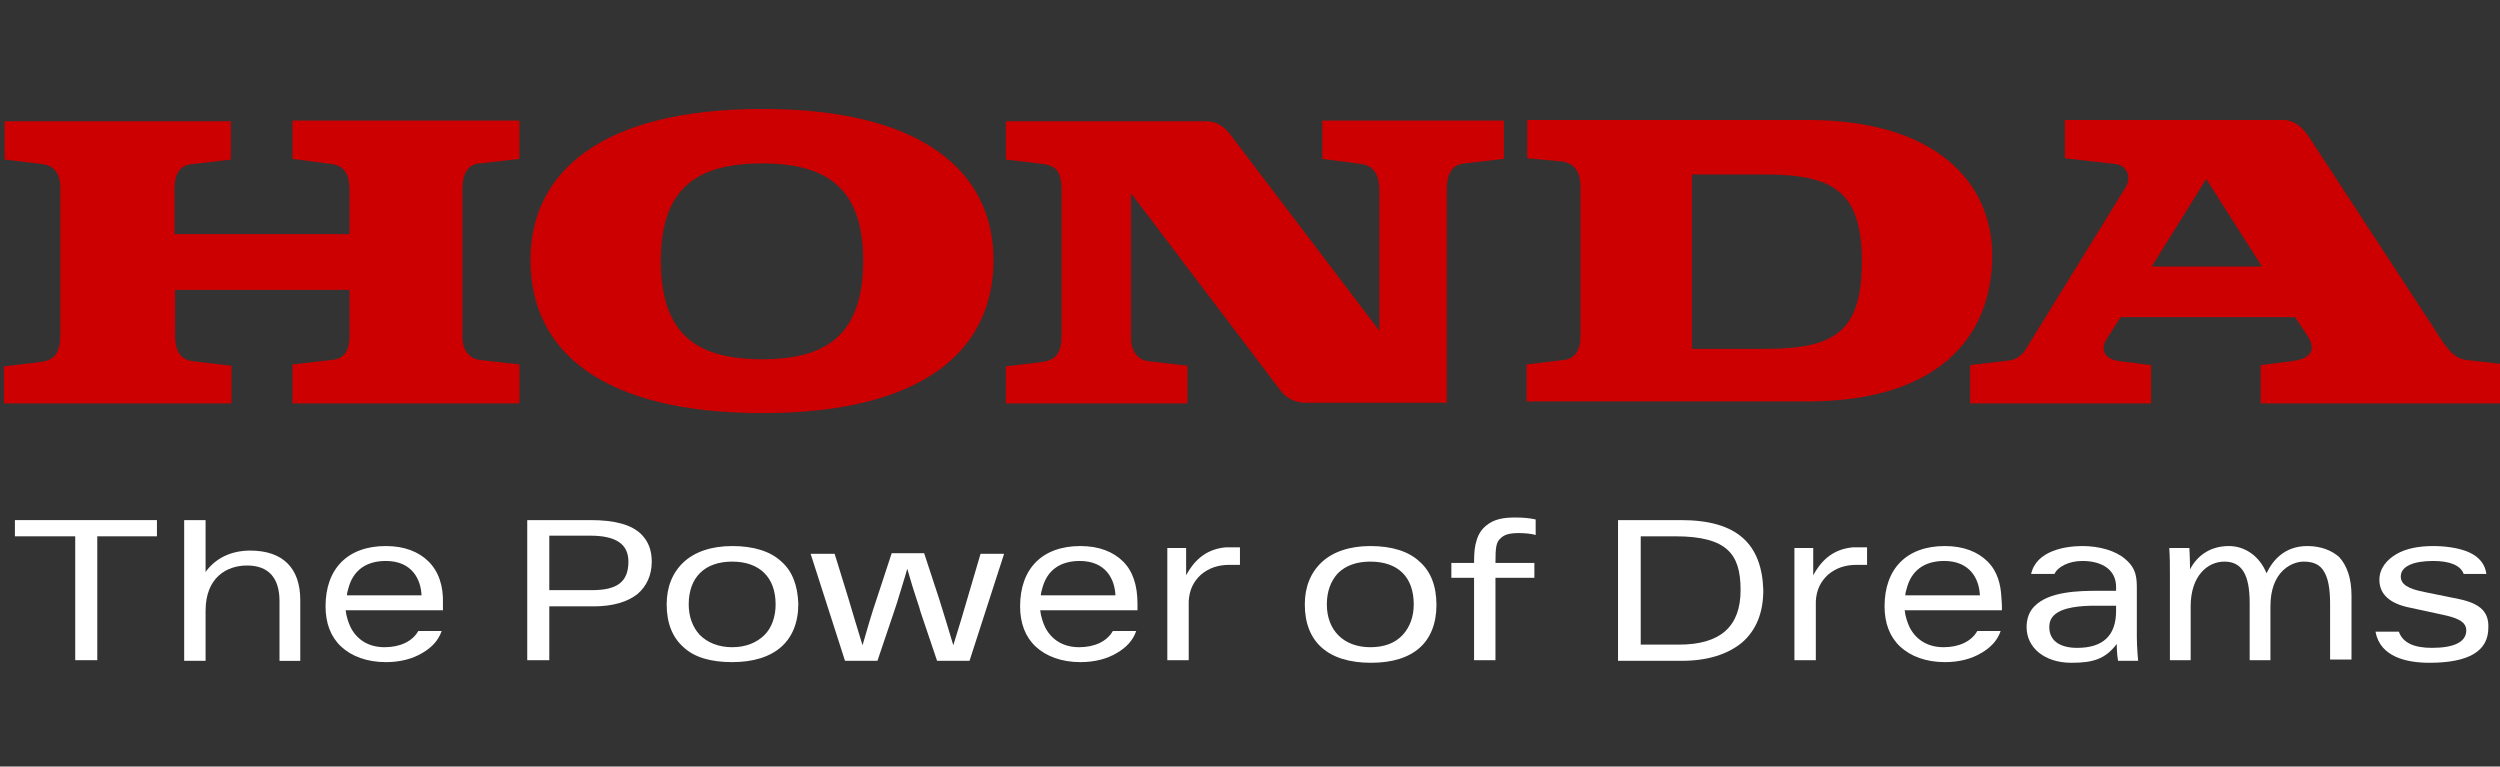 <?xml version="1.0" encoding="utf-8"?>
<!-- Generator: Adobe Illustrator 28.2.0, SVG Export Plug-In . SVG Version: 6.00 Build 0)  -->
<svg version="1.1" id="Layer_1" xmlns="http://www.w3.org/2000/svg" xmlns:xlink="http://www.w3.org/1999/xlink" x="0px" y="0px"
	 viewBox="0 0 385.5 118.2" style="enable-background:new 0 0 385.5 118.2;" xml:space="preserve">
<rect x="0" y="0" width="385.5" height="118.2" fill="#333333" stroke="none"/>
<style type="text/css">
	.st0{fill:#CC0000;}
	.st1{fill:#FFFFFF;}
</style>
<g>
	<g>
		<g>
			<path class="st0" d="M303.8,62.2v-5.9l5.9-0.7c2.1-0.2,2.9-2.1,3.2-2.6l14.8-24c1.2-1.9,0-3.6-1.5-3.7l-7.8-0.9v-5.9H352
				c1.9,0,3.1,1.3,3.9,2.4l19.6,30c1.5,2.4,2.7,4.3,4.7,4.6l6.2,0.7v6h-37.8v-5.9l4.8-0.6c2.3-0.3,4.2-1.3,2.3-4.1l-1.8-2.7H327
				l-2.1,3.3c-1.3,2,0,3.3,2,3.5l4.8,0.6v5.9H303.8 M331.8,41.1h17l-8.6-13.5L331.8,41.1"/>
			<path class="st0" d="M278.7,18.5h-43.2v5.9l5.4,0.5c2,0.3,2.8,1.8,2.8,3.7c0,2,0,21.8,0,23.5c0,1.6-0.7,3.2-2.5,3.4l-5.8,0.7v5.7
				l43.3,0c19.9,0,28.5-9.7,28.5-22.5C307.2,28.2,298.6,18.5,278.7,18.5 M272,53.8h-11.1V26.9H272c10.6,0,15.1,2.5,15.1,13.4
				C287.1,51.4,282.7,53.8,272,53.8"/>
			<path class="st0" d="M0.7,62.2h35v-5.8l-6-0.7c-1.4-0.2-2.7-1-2.7-4v-7h26.9v6.7c0,2-0.3,3.9-2.7,4.1l-6.1,0.7v6h35v-6l-6.2-0.7
				c-1.2-0.2-2.6-1.1-2.6-3.6V29.2c0-2.3,0.8-3.9,2.7-4l6.1-0.7v-5.9h-35v5.9l6.1,0.8c2.1,0.3,2.7,1.9,2.7,4v6.8H26.9v-6.9
				c0-2.6,1-3.8,2.8-3.9l5.9-0.7v-5.9H0.7v5.9l5.8,0.7c2.3,0.3,2.9,2,2.8,4.2v22.1c0,2.5-0.7,3.9-2.9,4.2l-5.8,0.7V62.2"/>
			<path class="st0" d="M81.8,40.1c0-13.7,11.1-23.3,35.8-23.3c24.5,0,35.6,9.6,35.6,23.3c0,14.1-11.1,23.6-35.6,23.6
				C92.9,63.7,81.8,54.2,81.8,40.1 M117.5,25.2c-9.9,0-15.6,3.7-15.6,15c0,11.5,5.7,15.2,15.6,15.2c9.9,0,15.6-3.7,15.6-15.2
				C133.1,28.9,127.4,25.2,117.5,25.2"/>
			<path class="st0" d="M155.1,62.2h28v-5.8l-6-0.7c-1.7-0.2-2.7-1.6-2.7-3.6V29.8l23.2,30.6c0.8,1,2.2,1.7,3.6,1.7h21.9V29.1
				c0-1.6,0.4-3.7,2.7-3.9l6.1-0.7v-5.9h-28v5.9l6.1,0.8c2.1,0.3,2.7,2.1,2.7,4.1v21.6l-23.1-30.4c-0.9-1.1-2-1.9-3.6-1.9h-30.9v5.9
				l5.8,0.7c2.1,0.3,2.8,1.3,2.8,4.2v22.1c0,2.6-0.7,3.9-2.9,4.2l-5.7,0.7V62.2"/>
		</g>
		<g>
			<polygon class="st1" points="2.3,82.7 11.6,82.7 11.6,101.8 15,101.8 15,82.7 24.2,82.7 24.2,80.2 2.3,80.2 			"/>
			<path class="st1" d="M38.6,84.9c-3,0-5.4,1.2-6.9,3.3v-8h-3.3v21.7h3.3v-7.7c0-5.2,3.3-7,6.4-7c3.3,0,5,1.9,5,5.5v9.2h3.2v-9.4
				C46.3,87.6,43.6,84.9,38.6,84.9z"/>
			<path class="st1" d="M120.5,86.6c-1.7-1.6-4.3-2.4-7.6-2.4c-3.2,0-5.8,0.9-7.5,2.5c-1.7,1.6-2.6,3.8-2.6,6.5
				c0,2.9,0.9,5.1,2.6,6.6c1.7,1.6,4.3,2.3,7.5,2.3c6.5,0,10.2-3.2,10.2-9C123,90.3,122.2,88.1,120.5,86.6z M119.6,93.2
				c0,1.9-0.6,3.6-1.7,4.7c-1.2,1.2-2.9,1.9-5,1.9c-2.1,0-3.8-0.7-5-1.9c-1.1-1.2-1.7-2.8-1.7-4.7c0-4.2,2.5-6.6,6.7-6.6
				C117.1,86.6,119.6,89,119.6,93.2z"/>
			<path class="st1" d="M218.9,86.6c-1.7-1.6-4.3-2.4-7.6-2.4c-3.2,0-5.8,0.9-7.5,2.5c-1.7,1.6-2.6,3.8-2.6,6.5c0,5.8,3.6,9,10.2,9
				c3.3,0,5.8-0.8,7.5-2.3c1.7-1.5,2.6-3.8,2.6-6.6C221.5,90.3,220.6,88.1,218.9,86.6z M206.3,88.4c1.2-1.2,2.9-1.8,5-1.8
				c4.3,0,6.7,2.4,6.7,6.6c0,1.9-0.6,3.5-1.7,4.7c-1.2,1.3-2.9,1.9-5,1.9c-4.1,0-6.7-2.6-6.7-6.6C204.6,91.2,205.2,89.6,206.3,88.4z
				"/>
			<path class="st1" d="M285.7,84.4c-3.3,0.3-5,2.3-6.1,4.3v-4.2h-2.9v17.3h3.3v-9.1c0.1-1.7,0.7-3,1.9-4.1c1.2-1,2.6-1.5,4.4-1.5
				l1.6,0v-2.7l0,0C287.3,84.4,286,84.4,285.7,84.4z"/>
			<path class="st1" d="M91.1,80.2c0,0-9.8,0-9.8,0v21.6h3.4v-8.3h6.9c2.9,0,5.2-0.7,6.7-1.9c1.4-1.2,2.2-2.9,2.2-5
				c0-1.7-0.5-3.1-1.6-4.2C97.4,80.9,94.8,80.2,91.1,80.2z M96.9,86.6c0,3.1-1.7,4.4-5.6,4.4h-6.6v-8.4H91
				C95,82.6,96.9,83.9,96.9,86.6z"/>
			<path class="st1" d="M268.8,83c-2.1-1.9-5.3-2.8-9.6-2.8h-9.7v21.7h9.8c4,0,7.1-1,9.3-2.8c2.2-1.9,3.3-4.6,3.3-8.1
				C271.8,87.5,270.8,84.8,268.8,83z M252.9,82.7h5.5c3.9,0,6.5,0.7,8,2.1c1.4,1.3,2,3.2,2,6.2c0,5.6-3.1,8.4-9.5,8.4h-5.9V82.7z"/>
			<path class="st1" d="M329.5,98.2V91c0-1.8,0-3.3-1.8-4.8c-1.5-1.3-4-2-6.6-2c-2.6,0-7.1,0.7-7.9,4.3h3.6c0.5-1.1,2.2-2,4.3-2
				c3.1,0,5.2,1.4,5.2,4v0.6h-1.8c-0.3,0-0.6,0-1,0c-3,0-7.6,0.1-9.8,2.4c-0.8,0.8-1.2,1.9-1.2,3.2c0,3.2,2.8,5.5,6.9,5.5
				c3.2,0,5.2-0.5,7-2.9c0,0,0,1.5,0.2,2.6c0.4,0,3.1,0,3.1,0S329.5,99.9,329.5,98.2z M326.3,94.2c0,3.8-2,5.7-6,5.7
				c-2.8,0-4.3-1.2-4.3-3.2c0-0.7,0.2-1.3,0.7-1.8c1.3-1.3,4.2-1.5,6.4-1.5c0.3,0,0.7,0,1,0c0.2,0,0.4,0,0.6,0h1.6V94.2z"/>
			<path class="st1" d="M355.8,84.2c-3.6,0-5.4,2.3-6.3,4.2c-1-2.5-3.2-4.2-5.8-4.2c-2.7,0-4.8,1.3-6,3.6c0,0,0-1.6-0.1-3.3
				c-0.9,0-0.9,0-3.1,0c0.1,1.3,0.1,2.9,0.1,4.2v13.1h3.2v-8.3c0-4.7,2.6-6.9,5.2-6.9c2.7,0,3.9,2,3.9,6.4v8.8h3.2v-8.3
				c0-2.5,0.7-4.4,2-5.6c1.3-1.2,2.7-1.3,3.1-1.3c1.6,0,2.6,0.5,3.2,1.6c0.6,1,0.9,2.6,0.9,4.9v8.6h3.3v-9.9c0-2.6-0.7-4.6-1.9-5.9
				C359.6,84.9,357.9,84.2,355.8,84.2z"/>
			<path class="st1" d="M379.3,92.4l-5.4-1.1c-2.6-0.5-3.7-1.2-3.7-2.4c0-1.6,2-2.4,5-2.4c2.4,0,4.2,0.6,4.7,2h3.5
				c-0.2-1.5-1.1-2.6-2.6-3.3c-1.7-0.8-4.1-1-5.6-1c-2.3,0-4.2,0.4-5.6,1.2c-1.6,0.9-2.7,2.3-2.7,4c0,2.3,1.7,3.7,4.7,4.3l5.1,1.1
				c1.8,0.4,3.6,0.9,3.6,2.4c0,1.8-1.9,2.7-5.3,2.7c-2.8,0-4.5-0.8-5.1-2.5h-3.6c0.7,3.9,4.8,4.8,8.3,4.8c6.1,0,9.1-1.8,9.1-5.4
				C383.8,94.4,382.5,93.1,379.3,92.4z"/>
			<path class="st1" d="M233.7,79.8c-1.8,0-3.3,0.2-4.6,1.3c-0.6,0.5-1.1,1.2-1.4,2.2c-0.3,0.9-0.4,1.9-0.4,3.5h-3.5v2.3h3.5l0,12.7
				h3.3V89.1h6v-2.3c0,0-5.3,0-6,0c0-2.4,0.1-3.2,0.8-3.8c0.5-0.5,1.2-0.8,2.8-0.8c0.9,0,2,0.1,2.6,0.3c0-0.3,0-2.1,0-2.4
				C235.9,79.9,234.9,79.8,233.7,79.8z"/>
			<path class="st1" d="M149.2,92.2c-0.6,2.1-1.3,4.4-2.2,7.3h0c-0.7-2.3-1.4-4.7-2.2-7.2l-2.3-7l0,0h-5l-2.3,7
				c-0.8,2.3-1.5,4.8-2.2,7.2h0c-0.9-2.9-1.6-5.3-2.2-7.3l-2.1-6.8l0,0H125l5.3,16.5l0,0h5l2.4-7.1c0.2-0.6,0.4-1.2,0.6-1.8
				c0.5-1.7,1.1-3.5,1.6-5.3h0c0.5,1.8,1.1,3.7,1.7,5.5c0.2,0.5,0.3,1.1,0.5,1.6l2.4,7.1l0,0h5l5.3-16.4l0-0.1h-3.6L149.2,92.2z"/>
			<path class="st1" d="M189,84.4c-3.3,0.3-5,2.3-6.1,4.3v-4.2H180v17.3h3.3v-9.1c0.1-1.7,0.7-3,1.9-4.1c1.2-1,2.6-1.5,4.4-1.5
				l1.6,0v-2.7l0,0C190.6,84.4,189.4,84.4,189,84.4z"/>
			<path class="st1" d="M173.2,86.6c-1.5-1.5-3.7-2.4-6.6-2.4c-5.9,0-9.3,3.5-9.3,9.3c0,2.6,0.8,4.7,2.4,6.2c1.6,1.5,4,2.4,6.9,2.4
				c2.2,0,4.1-0.5,5.6-1.4c1.4-0.8,2.5-1.9,3-3.4h-3.6c-0.9,1.6-2.8,2.5-5.2,2.5c-2.4,0-4.2-1.1-5.2-3c-0.4-0.8-0.7-1.8-0.8-2.7h15
				v-1C175.4,90.3,174.7,88.1,173.2,86.6z M160.5,91.8c0-0.3,0.1-0.7,0.2-1c0.7-2.8,2.7-4.3,5.8-4.3c4,0,5.4,2.8,5.5,5.3H160.5z"/>
			<path class="st1" d="M306.5,86.6c-1.5-1.5-3.7-2.4-6.6-2.4c-5.9,0-9.3,3.5-9.3,9.3c0,2.6,0.8,4.7,2.4,6.2c1.6,1.5,4,2.4,6.9,2.4
				c2.2,0,4.1-0.5,5.6-1.4c1.4-0.8,2.5-1.9,3-3.4h-3.6c-0.9,1.6-2.8,2.5-5.2,2.5c-2.4,0-4.2-1.1-5.2-3c-0.4-0.8-0.7-1.8-0.8-2.7
				c0,0,14.5,0,15,0c0-0.6,0-1.2-0.1-2.2C308.5,90.3,308.1,88.2,306.5,86.6z M293.8,91.8c0-0.3,0.1-0.7,0.2-1
				c0.7-2.8,2.7-4.3,5.8-4.3c4,0,5.4,2.8,5.5,5.3H293.8z"/>
			<path class="st1" d="M66.1,86.6c-1.5-1.5-3.7-2.4-6.6-2.4c-5.9,0-9.3,3.5-9.3,9.3c0,2.6,0.8,4.7,2.4,6.2c1.6,1.5,4,2.4,6.9,2.4
				c2.2,0,4.1-0.5,5.6-1.4c1.4-0.8,2.5-1.9,3-3.4h-3.6c-0.9,1.6-2.8,2.5-5.2,2.5c-2.4,0-4.2-1.1-5.2-3c-0.4-0.8-0.7-1.8-0.8-2.7h15
				v-1C68.4,90.3,67.6,88.1,66.1,86.6z M53.5,91.8c0-0.3,0.1-0.7,0.2-1c0.7-2.8,2.7-4.3,5.8-4.3c4,0,5.4,2.8,5.5,5.3H53.5z"/>
		</g>
	</g>
</g>
</svg>
